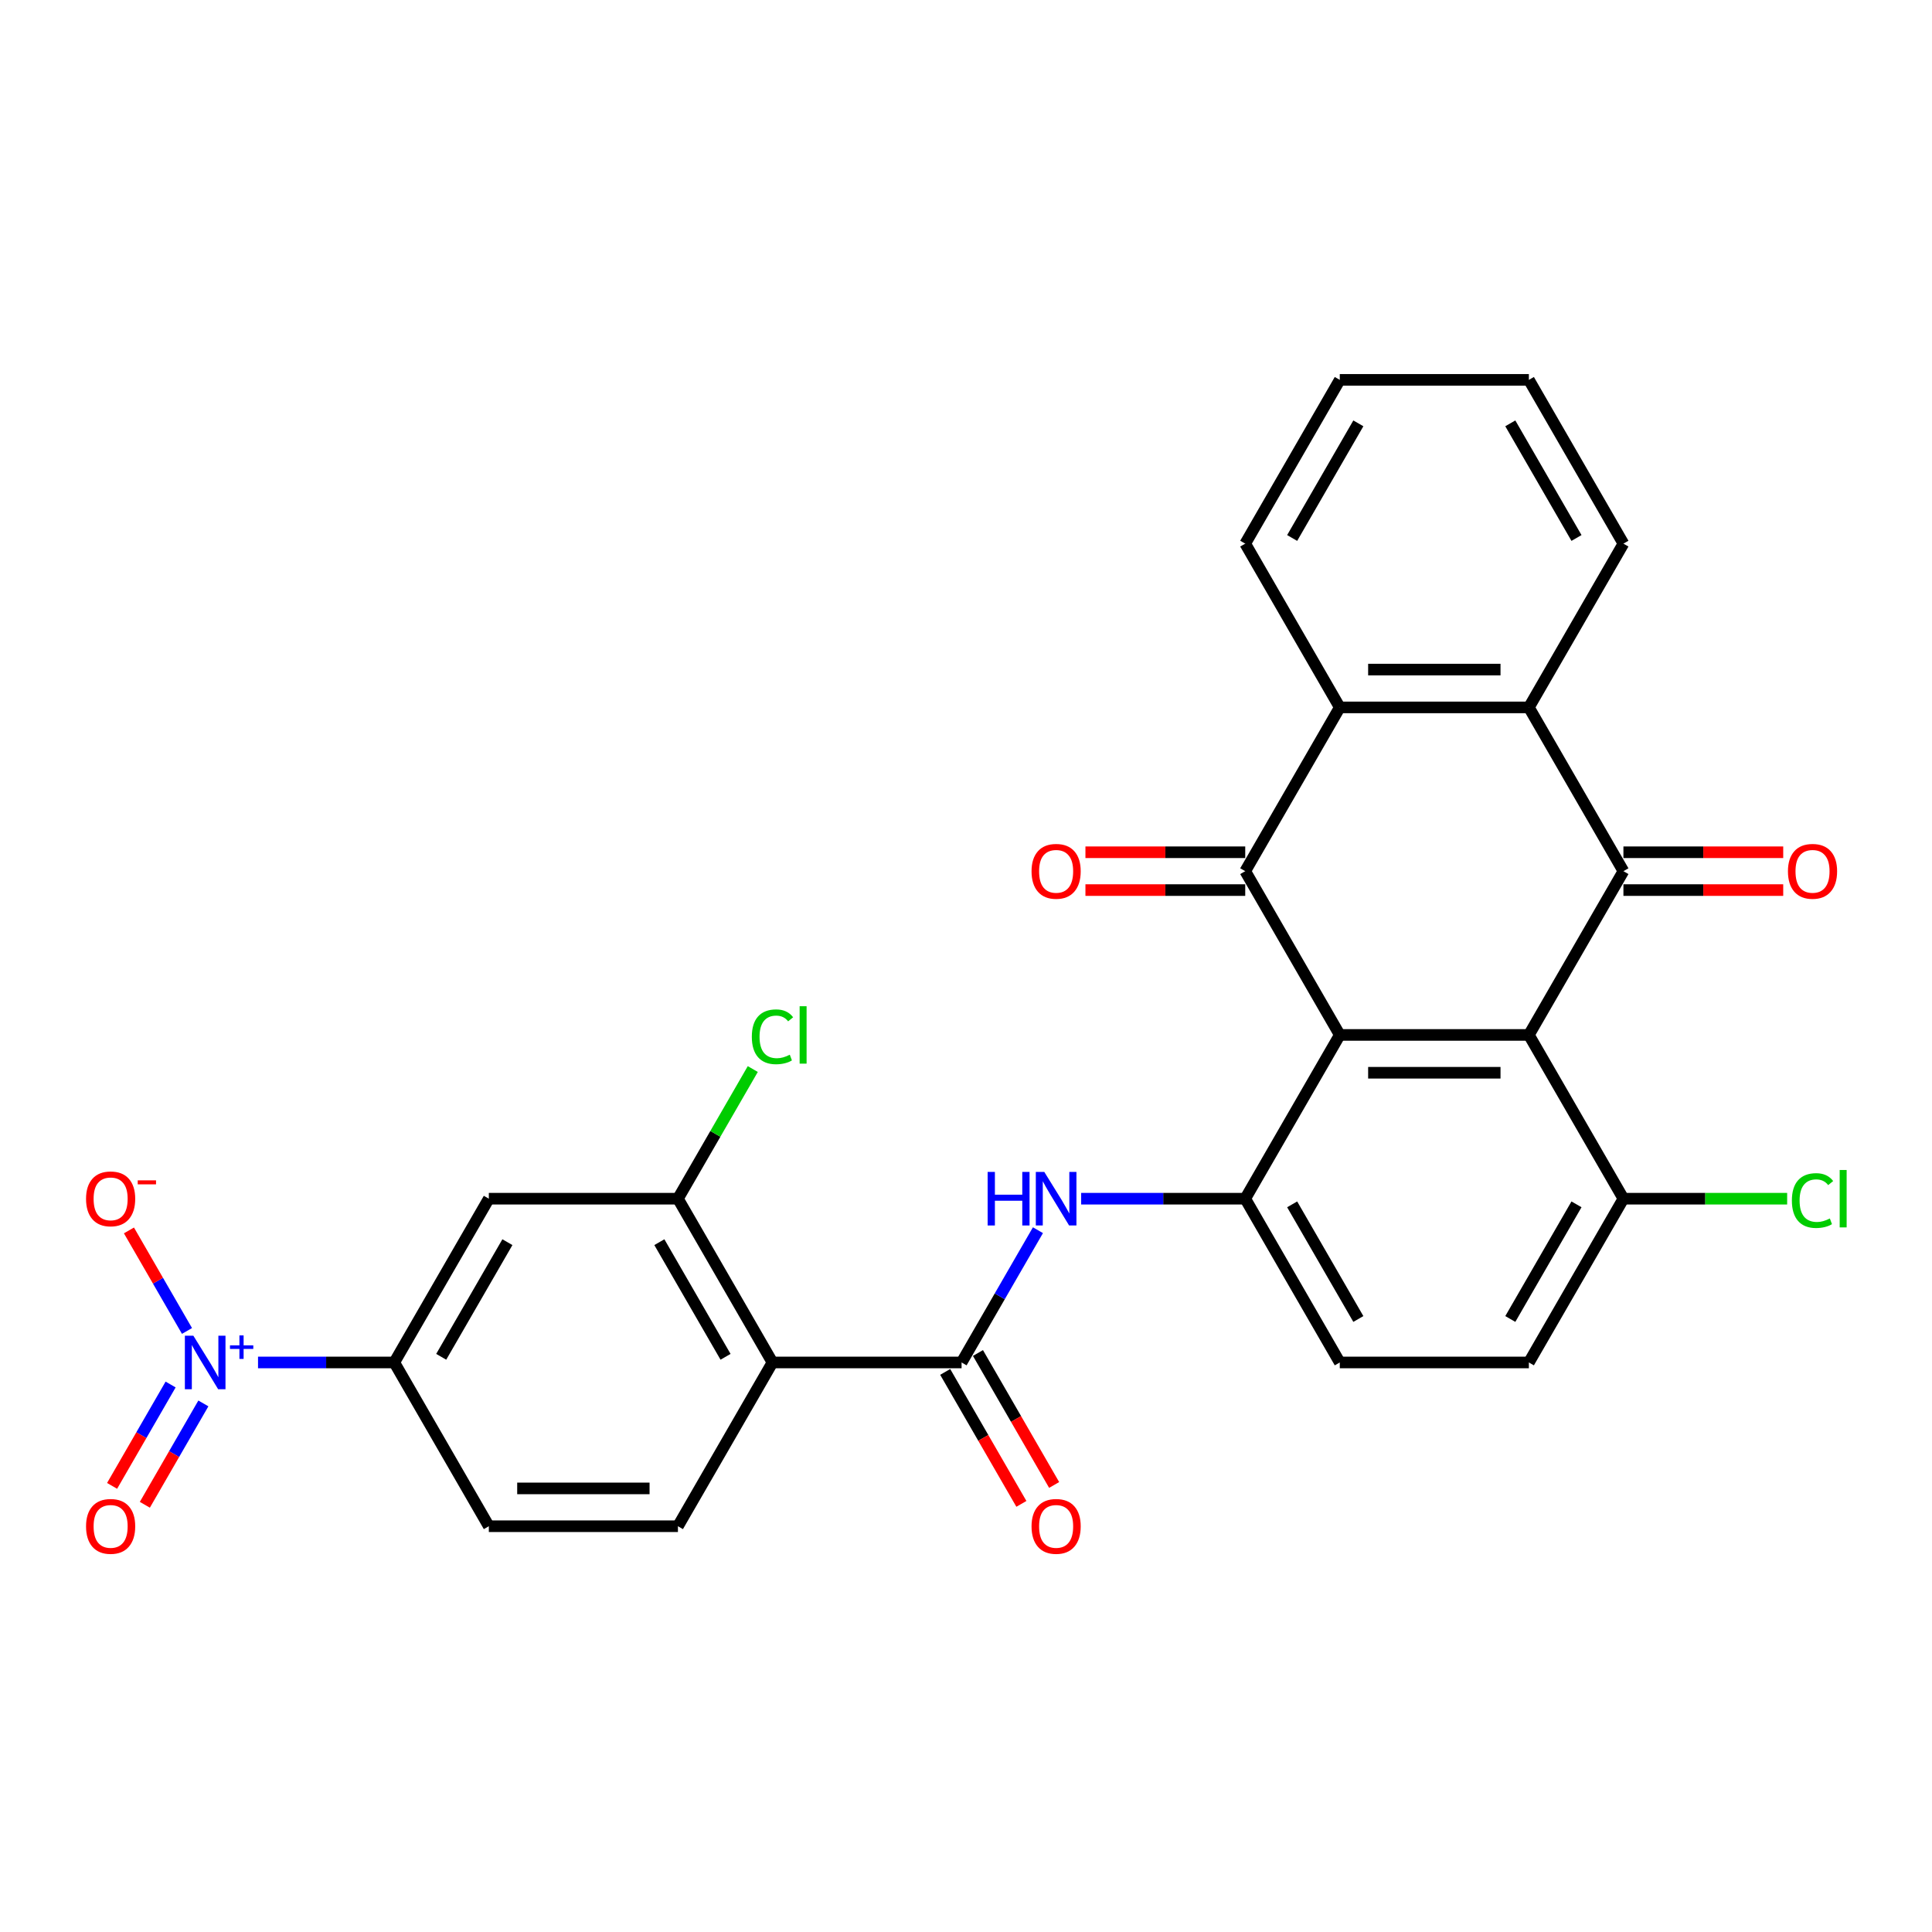 <?xml version='1.0' encoding='iso-8859-1'?>
<svg version='1.1' baseProfile='full'
              xmlns='http://www.w3.org/2000/svg'
                      xmlns:rdkit='http://www.rdkit.org/xml'
                      xmlns:xlink='http://www.w3.org/1999/xlink'
                  xml:space='preserve'
width='1000px' height='1000px' viewBox='0 0 1000 1000'>
<!-- END OF HEADER -->
<rect style='opacity:1.0;fill:#FFFFFF;stroke:none' width='1000' height='1000' x='0' y='0'> </rect>
<path class='bond-0' d='M 693.467,535.679 L 791.344,535.679' style='fill:none;fill-rule:evenodd;stroke:#000000;stroke-width:6px;stroke-linecap:butt;stroke-linejoin:miter;stroke-opacity:1' />
<path class='bond-0' d='M 708.148,555.255 L 776.663,555.255' style='fill:none;fill-rule:evenodd;stroke:#000000;stroke-width:6px;stroke-linecap:butt;stroke-linejoin:miter;stroke-opacity:1' />
<path class='bond-1' d='M 693.467,535.679 L 644.528,450.915' style='fill:none;fill-rule:evenodd;stroke:#000000;stroke-width:6px;stroke-linecap:butt;stroke-linejoin:miter;stroke-opacity:1' />
<path class='bond-6' d='M 693.467,535.679 L 644.528,620.444' style='fill:none;fill-rule:evenodd;stroke:#000000;stroke-width:6px;stroke-linecap:butt;stroke-linejoin:miter;stroke-opacity:1' />
<path class='bond-2' d='M 791.344,535.679 L 840.283,450.915' style='fill:none;fill-rule:evenodd;stroke:#000000;stroke-width:6px;stroke-linecap:butt;stroke-linejoin:miter;stroke-opacity:1' />
<path class='bond-14' d='M 791.344,535.679 L 840.283,620.444' style='fill:none;fill-rule:evenodd;stroke:#000000;stroke-width:6px;stroke-linecap:butt;stroke-linejoin:miter;stroke-opacity:1' />
<path class='bond-8' d='M 644.528,450.915 L 693.467,366.15' style='fill:none;fill-rule:evenodd;stroke:#000000;stroke-width:6px;stroke-linecap:butt;stroke-linejoin:miter;stroke-opacity:1' />
<path class='bond-17' d='M 644.528,441.127 L 603.174,441.127' style='fill:none;fill-rule:evenodd;stroke:#000000;stroke-width:6px;stroke-linecap:butt;stroke-linejoin:miter;stroke-opacity:1' />
<path class='bond-17' d='M 603.174,441.127 L 561.821,441.127' style='fill:none;fill-rule:evenodd;stroke:#FF0000;stroke-width:6px;stroke-linecap:butt;stroke-linejoin:miter;stroke-opacity:1' />
<path class='bond-17' d='M 644.528,460.703 L 603.174,460.703' style='fill:none;fill-rule:evenodd;stroke:#000000;stroke-width:6px;stroke-linecap:butt;stroke-linejoin:miter;stroke-opacity:1' />
<path class='bond-17' d='M 603.174,460.703 L 561.821,460.703' style='fill:none;fill-rule:evenodd;stroke:#FF0000;stroke-width:6px;stroke-linecap:butt;stroke-linejoin:miter;stroke-opacity:1' />
<path class='bond-16' d='M 840.283,460.703 L 881.636,460.703' style='fill:none;fill-rule:evenodd;stroke:#000000;stroke-width:6px;stroke-linecap:butt;stroke-linejoin:miter;stroke-opacity:1' />
<path class='bond-16' d='M 881.636,460.703 L 922.99,460.703' style='fill:none;fill-rule:evenodd;stroke:#FF0000;stroke-width:6px;stroke-linecap:butt;stroke-linejoin:miter;stroke-opacity:1' />
<path class='bond-16' d='M 840.283,441.127 L 881.636,441.127' style='fill:none;fill-rule:evenodd;stroke:#000000;stroke-width:6px;stroke-linecap:butt;stroke-linejoin:miter;stroke-opacity:1' />
<path class='bond-16' d='M 881.636,441.127 L 922.99,441.127' style='fill:none;fill-rule:evenodd;stroke:#FF0000;stroke-width:6px;stroke-linecap:butt;stroke-linejoin:miter;stroke-opacity:1' />
<path class='bond-30' d='M 840.283,450.915 L 791.344,366.15' style='fill:none;fill-rule:evenodd;stroke:#000000;stroke-width:6px;stroke-linecap:butt;stroke-linejoin:miter;stroke-opacity:1' />
<path class='bond-3' d='M 133.552,705.209 L 168.815,705.209' style='fill:none;fill-rule:evenodd;stroke:#0000FF;stroke-width:6px;stroke-linecap:butt;stroke-linejoin:miter;stroke-opacity:1' />
<path class='bond-3' d='M 168.815,705.209 L 204.078,705.209' style='fill:none;fill-rule:evenodd;stroke:#000000;stroke-width:6px;stroke-linecap:butt;stroke-linejoin:miter;stroke-opacity:1' />
<path class='bond-15' d='M 96.786,688.902 L 81.765,662.885' style='fill:none;fill-rule:evenodd;stroke:#0000FF;stroke-width:6px;stroke-linecap:butt;stroke-linejoin:miter;stroke-opacity:1' />
<path class='bond-15' d='M 81.765,662.885 L 66.743,636.867' style='fill:none;fill-rule:evenodd;stroke:#FF0000;stroke-width:6px;stroke-linecap:butt;stroke-linejoin:miter;stroke-opacity:1' />
<path class='bond-18' d='M 88.31,716.621 L 73.164,742.854' style='fill:none;fill-rule:evenodd;stroke:#0000FF;stroke-width:6px;stroke-linecap:butt;stroke-linejoin:miter;stroke-opacity:1' />
<path class='bond-18' d='M 73.164,742.854 L 58.018,769.087' style='fill:none;fill-rule:evenodd;stroke:#FF0000;stroke-width:6px;stroke-linecap:butt;stroke-linejoin:miter;stroke-opacity:1' />
<path class='bond-18' d='M 105.262,726.409 L 90.117,752.642' style='fill:none;fill-rule:evenodd;stroke:#0000FF;stroke-width:6px;stroke-linecap:butt;stroke-linejoin:miter;stroke-opacity:1' />
<path class='bond-18' d='M 90.117,752.642 L 74.971,778.875' style='fill:none;fill-rule:evenodd;stroke:#FF0000;stroke-width:6px;stroke-linecap:butt;stroke-linejoin:miter;stroke-opacity:1' />
<path class='bond-4' d='M 399.834,705.209 L 497.711,705.209' style='fill:none;fill-rule:evenodd;stroke:#000000;stroke-width:6px;stroke-linecap:butt;stroke-linejoin:miter;stroke-opacity:1' />
<path class='bond-10' d='M 399.834,705.209 L 350.895,620.444' style='fill:none;fill-rule:evenodd;stroke:#000000;stroke-width:6px;stroke-linecap:butt;stroke-linejoin:miter;stroke-opacity:1' />
<path class='bond-10' d='M 375.54,702.282 L 341.283,642.946' style='fill:none;fill-rule:evenodd;stroke:#000000;stroke-width:6px;stroke-linecap:butt;stroke-linejoin:miter;stroke-opacity:1' />
<path class='bond-13' d='M 399.834,705.209 L 350.895,789.973' style='fill:none;fill-rule:evenodd;stroke:#000000;stroke-width:6px;stroke-linecap:butt;stroke-linejoin:miter;stroke-opacity:1' />
<path class='bond-5' d='M 497.711,705.209 L 517.473,670.979' style='fill:none;fill-rule:evenodd;stroke:#000000;stroke-width:6px;stroke-linecap:butt;stroke-linejoin:miter;stroke-opacity:1' />
<path class='bond-5' d='M 517.473,670.979 L 537.236,636.75' style='fill:none;fill-rule:evenodd;stroke:#0000FF;stroke-width:6px;stroke-linecap:butt;stroke-linejoin:miter;stroke-opacity:1' />
<path class='bond-19' d='M 489.235,710.102 L 508.952,744.253' style='fill:none;fill-rule:evenodd;stroke:#000000;stroke-width:6px;stroke-linecap:butt;stroke-linejoin:miter;stroke-opacity:1' />
<path class='bond-19' d='M 508.952,744.253 L 528.669,778.404' style='fill:none;fill-rule:evenodd;stroke:#FF0000;stroke-width:6px;stroke-linecap:butt;stroke-linejoin:miter;stroke-opacity:1' />
<path class='bond-19' d='M 506.188,700.315 L 525.905,734.465' style='fill:none;fill-rule:evenodd;stroke:#000000;stroke-width:6px;stroke-linecap:butt;stroke-linejoin:miter;stroke-opacity:1' />
<path class='bond-19' d='M 525.905,734.465 L 545.622,768.616' style='fill:none;fill-rule:evenodd;stroke:#FF0000;stroke-width:6px;stroke-linecap:butt;stroke-linejoin:miter;stroke-opacity:1' />
<path class='bond-9' d='M 644.528,620.444 L 602.068,620.444' style='fill:none;fill-rule:evenodd;stroke:#000000;stroke-width:6px;stroke-linecap:butt;stroke-linejoin:miter;stroke-opacity:1' />
<path class='bond-9' d='M 602.068,620.444 L 559.609,620.444' style='fill:none;fill-rule:evenodd;stroke:#0000FF;stroke-width:6px;stroke-linecap:butt;stroke-linejoin:miter;stroke-opacity:1' />
<path class='bond-20' d='M 644.528,620.444 L 693.467,705.209' style='fill:none;fill-rule:evenodd;stroke:#000000;stroke-width:6px;stroke-linecap:butt;stroke-linejoin:miter;stroke-opacity:1' />
<path class='bond-20' d='M 668.821,623.371 L 703.079,682.706' style='fill:none;fill-rule:evenodd;stroke:#000000;stroke-width:6px;stroke-linecap:butt;stroke-linejoin:miter;stroke-opacity:1' />
<path class='bond-7' d='M 791.344,366.15 L 693.467,366.15' style='fill:none;fill-rule:evenodd;stroke:#000000;stroke-width:6px;stroke-linecap:butt;stroke-linejoin:miter;stroke-opacity:1' />
<path class='bond-7' d='M 776.663,346.575 L 708.148,346.575' style='fill:none;fill-rule:evenodd;stroke:#000000;stroke-width:6px;stroke-linecap:butt;stroke-linejoin:miter;stroke-opacity:1' />
<path class='bond-25' d='M 791.344,366.15 L 840.283,281.386' style='fill:none;fill-rule:evenodd;stroke:#000000;stroke-width:6px;stroke-linecap:butt;stroke-linejoin:miter;stroke-opacity:1' />
<path class='bond-26' d='M 693.467,366.15 L 644.528,281.386' style='fill:none;fill-rule:evenodd;stroke:#000000;stroke-width:6px;stroke-linecap:butt;stroke-linejoin:miter;stroke-opacity:1' />
<path class='bond-12' d='M 350.895,620.444 L 253.017,620.444' style='fill:none;fill-rule:evenodd;stroke:#000000;stroke-width:6px;stroke-linecap:butt;stroke-linejoin:miter;stroke-opacity:1' />
<path class='bond-23' d='M 350.895,620.444 L 370.267,586.89' style='fill:none;fill-rule:evenodd;stroke:#000000;stroke-width:6px;stroke-linecap:butt;stroke-linejoin:miter;stroke-opacity:1' />
<path class='bond-23' d='M 370.267,586.89 L 389.639,553.337' style='fill:none;fill-rule:evenodd;stroke:#00CC00;stroke-width:6px;stroke-linecap:butt;stroke-linejoin:miter;stroke-opacity:1' />
<path class='bond-11' d='M 204.078,705.209 L 253.017,789.973' style='fill:none;fill-rule:evenodd;stroke:#000000;stroke-width:6px;stroke-linecap:butt;stroke-linejoin:miter;stroke-opacity:1' />
<path class='bond-32' d='M 204.078,705.209 L 253.017,620.444' style='fill:none;fill-rule:evenodd;stroke:#000000;stroke-width:6px;stroke-linecap:butt;stroke-linejoin:miter;stroke-opacity:1' />
<path class='bond-32' d='M 228.372,702.282 L 262.629,642.946' style='fill:none;fill-rule:evenodd;stroke:#000000;stroke-width:6px;stroke-linecap:butt;stroke-linejoin:miter;stroke-opacity:1' />
<path class='bond-21' d='M 350.895,789.973 L 253.017,789.973' style='fill:none;fill-rule:evenodd;stroke:#000000;stroke-width:6px;stroke-linecap:butt;stroke-linejoin:miter;stroke-opacity:1' />
<path class='bond-21' d='M 336.213,770.398 L 267.699,770.398' style='fill:none;fill-rule:evenodd;stroke:#000000;stroke-width:6px;stroke-linecap:butt;stroke-linejoin:miter;stroke-opacity:1' />
<path class='bond-24' d='M 840.283,620.444 L 882.654,620.444' style='fill:none;fill-rule:evenodd;stroke:#000000;stroke-width:6px;stroke-linecap:butt;stroke-linejoin:miter;stroke-opacity:1' />
<path class='bond-24' d='M 882.654,620.444 L 925.026,620.444' style='fill:none;fill-rule:evenodd;stroke:#00CC00;stroke-width:6px;stroke-linecap:butt;stroke-linejoin:miter;stroke-opacity:1' />
<path class='bond-29' d='M 840.283,620.444 L 791.344,705.209' style='fill:none;fill-rule:evenodd;stroke:#000000;stroke-width:6px;stroke-linecap:butt;stroke-linejoin:miter;stroke-opacity:1' />
<path class='bond-29' d='M 815.989,623.371 L 781.732,682.706' style='fill:none;fill-rule:evenodd;stroke:#000000;stroke-width:6px;stroke-linecap:butt;stroke-linejoin:miter;stroke-opacity:1' />
<path class='bond-22' d='M 693.467,705.209 L 791.344,705.209' style='fill:none;fill-rule:evenodd;stroke:#000000;stroke-width:6px;stroke-linecap:butt;stroke-linejoin:miter;stroke-opacity:1' />
<path class='bond-31' d='M 840.283,281.386 L 791.344,196.621' style='fill:none;fill-rule:evenodd;stroke:#000000;stroke-width:6px;stroke-linecap:butt;stroke-linejoin:miter;stroke-opacity:1' />
<path class='bond-31' d='M 815.989,278.459 L 781.732,219.124' style='fill:none;fill-rule:evenodd;stroke:#000000;stroke-width:6px;stroke-linecap:butt;stroke-linejoin:miter;stroke-opacity:1' />
<path class='bond-27' d='M 644.528,281.386 L 693.467,196.621' style='fill:none;fill-rule:evenodd;stroke:#000000;stroke-width:6px;stroke-linecap:butt;stroke-linejoin:miter;stroke-opacity:1' />
<path class='bond-27' d='M 668.821,278.459 L 703.079,219.124' style='fill:none;fill-rule:evenodd;stroke:#000000;stroke-width:6px;stroke-linecap:butt;stroke-linejoin:miter;stroke-opacity:1' />
<path class='bond-28' d='M 693.467,196.621 L 791.344,196.621' style='fill:none;fill-rule:evenodd;stroke:#000000;stroke-width:6px;stroke-linecap:butt;stroke-linejoin:miter;stroke-opacity:1' />
<path  class='atom-4' d='M 100.073 691.349
L 109.156 706.031
Q 110.057 707.479, 111.506 710.102
Q 112.954 712.726, 113.032 712.882
L 113.032 691.349
L 116.713 691.349
L 116.713 719.068
L 112.915 719.068
L 103.166 703.016
Q 102.031 701.137, 100.817 698.984
Q 99.643 696.83, 99.29 696.165
L 99.29 719.068
L 95.689 719.068
L 95.689 691.349
L 100.073 691.349
' fill='#0000FF'/>
<path  class='atom-4' d='M 119.038 696.346
L 123.922 696.346
L 123.922 691.203
L 126.092 691.203
L 126.092 696.346
L 131.105 696.346
L 131.105 698.206
L 126.092 698.206
L 126.092 703.374
L 123.922 703.374
L 123.922 698.206
L 119.038 698.206
L 119.038 696.346
' fill='#0000FF'/>
<path  class='atom-10' d='M 511.199 606.585
L 514.957 606.585
L 514.957 618.369
L 529.13 618.369
L 529.13 606.585
L 532.888 606.585
L 532.888 634.303
L 529.13 634.303
L 529.13 621.501
L 514.957 621.501
L 514.957 634.303
L 511.199 634.303
L 511.199 606.585
' fill='#0000FF'/>
<path  class='atom-10' d='M 540.523 606.585
L 549.606 621.266
Q 550.506 622.715, 551.955 625.338
Q 553.404 627.961, 553.482 628.118
L 553.482 606.585
L 557.162 606.585
L 557.162 634.303
L 553.364 634.303
L 543.616 618.252
Q 542.48 616.372, 541.267 614.219
Q 540.092 612.066, 539.74 611.4
L 539.74 634.303
L 536.138 634.303
L 536.138 606.585
L 540.523 606.585
' fill='#0000FF'/>
<path  class='atom-16' d='M 44.538 620.522
Q 44.538 613.867, 47.826 610.147
Q 51.115 606.428, 57.262 606.428
Q 63.408 606.428, 66.697 610.147
Q 69.986 613.867, 69.986 620.522
Q 69.986 627.256, 66.658 631.093
Q 63.33 634.891, 57.262 634.891
Q 51.154 634.891, 47.826 631.093
Q 44.538 627.295, 44.538 620.522
M 57.262 631.759
Q 61.49 631.759, 63.761 628.94
Q 66.071 626.082, 66.071 620.522
Q 66.071 615.08, 63.761 612.34
Q 61.49 609.56, 57.262 609.56
Q 53.033 609.56, 50.724 612.301
Q 48.453 615.041, 48.453 620.522
Q 48.453 626.121, 50.724 628.94
Q 53.033 631.759, 57.262 631.759
' fill='#FF0000'/>
<path  class='atom-16' d='M 71.278 610.952
L 80.761 610.952
L 80.761 613.019
L 71.278 613.019
L 71.278 610.952
' fill='#FF0000'/>
<path  class='atom-17' d='M 925.437 450.993
Q 925.437 444.338, 928.725 440.618
Q 932.014 436.899, 938.161 436.899
Q 944.307 436.899, 947.596 440.618
Q 950.885 444.338, 950.885 450.993
Q 950.885 457.727, 947.557 461.564
Q 944.229 465.362, 938.161 465.362
Q 932.053 465.362, 928.725 461.564
Q 925.437 457.766, 925.437 450.993
M 938.161 462.23
Q 942.389 462.23, 944.66 459.411
Q 946.97 456.553, 946.97 450.993
Q 946.97 445.551, 944.66 442.811
Q 942.389 440.031, 938.161 440.031
Q 933.932 440.031, 931.623 442.771
Q 929.352 445.512, 929.352 450.993
Q 929.352 456.592, 931.623 459.411
Q 933.932 462.23, 938.161 462.23
' fill='#FF0000'/>
<path  class='atom-18' d='M 533.926 450.993
Q 533.926 444.338, 537.215 440.618
Q 540.503 436.899, 546.65 436.899
Q 552.797 436.899, 556.085 440.618
Q 559.374 444.338, 559.374 450.993
Q 559.374 457.727, 556.046 461.564
Q 552.718 465.362, 546.65 465.362
Q 540.543 465.362, 537.215 461.564
Q 533.926 457.766, 533.926 450.993
M 546.65 462.23
Q 550.878 462.23, 553.149 459.411
Q 555.459 456.553, 555.459 450.993
Q 555.459 445.551, 553.149 442.811
Q 550.878 440.031, 546.65 440.031
Q 542.422 440.031, 540.112 442.771
Q 537.841 445.512, 537.841 450.993
Q 537.841 456.592, 540.112 459.411
Q 542.422 462.23, 546.65 462.23
' fill='#FF0000'/>
<path  class='atom-19' d='M 44.538 790.051
Q 44.538 783.396, 47.826 779.676
Q 51.115 775.957, 57.262 775.957
Q 63.408 775.957, 66.697 779.676
Q 69.986 783.396, 69.986 790.051
Q 69.986 796.785, 66.658 800.622
Q 63.33 804.42, 57.262 804.42
Q 51.154 804.42, 47.826 800.622
Q 44.538 796.825, 44.538 790.051
M 57.262 801.288
Q 61.49 801.288, 63.761 798.469
Q 66.071 795.611, 66.071 790.051
Q 66.071 784.609, 63.761 781.869
Q 61.49 779.089, 57.262 779.089
Q 53.033 779.089, 50.724 781.83
Q 48.453 784.57, 48.453 790.051
Q 48.453 795.65, 50.724 798.469
Q 53.033 801.288, 57.262 801.288
' fill='#FF0000'/>
<path  class='atom-20' d='M 533.926 790.051
Q 533.926 783.396, 537.215 779.676
Q 540.503 775.957, 546.65 775.957
Q 552.797 775.957, 556.085 779.676
Q 559.374 783.396, 559.374 790.051
Q 559.374 796.785, 556.046 800.622
Q 552.718 804.42, 546.65 804.42
Q 540.543 804.42, 537.215 800.622
Q 533.926 796.825, 533.926 790.051
M 546.65 801.288
Q 550.878 801.288, 553.149 798.469
Q 555.459 795.611, 555.459 790.051
Q 555.459 784.609, 553.149 781.869
Q 550.878 779.089, 546.65 779.089
Q 542.422 779.089, 540.112 781.83
Q 537.841 784.57, 537.841 790.051
Q 537.841 795.65, 540.112 798.469
Q 542.422 801.288, 546.65 801.288
' fill='#FF0000'/>
<path  class='atom-24' d='M 389.145 536.639
Q 389.145 529.748, 392.356 526.146
Q 395.605 522.505, 401.752 522.505
Q 407.468 522.505, 410.522 526.538
L 407.938 528.652
Q 405.706 525.716, 401.752 525.716
Q 397.563 525.716, 395.331 528.534
Q 393.139 531.314, 393.139 536.639
Q 393.139 542.12, 395.409 544.939
Q 397.719 547.758, 402.183 547.758
Q 405.236 547.758, 408.799 545.917
L 409.895 548.854
Q 408.447 549.793, 406.254 550.342
Q 404.062 550.89, 401.635 550.89
Q 395.605 550.89, 392.356 547.209
Q 389.145 543.529, 389.145 536.639
' fill='#00CC00'/>
<path  class='atom-24' d='M 413.889 520.822
L 417.491 520.822
L 417.491 550.537
L 413.889 550.537
L 413.889 520.822
' fill='#00CC00'/>
<path  class='atom-25' d='M 927.473 621.403
Q 927.473 614.513, 930.683 610.911
Q 933.932 607.27, 940.079 607.27
Q 945.795 607.27, 948.849 611.302
L 946.265 613.416
Q 944.033 610.48, 940.079 610.48
Q 935.89 610.48, 933.658 613.299
Q 931.466 616.079, 931.466 621.403
Q 931.466 626.884, 933.737 629.703
Q 936.047 632.522, 940.51 632.522
Q 943.564 632.522, 947.126 630.682
L 948.223 633.618
Q 946.774 634.558, 944.582 635.106
Q 942.389 635.654, 939.962 635.654
Q 933.932 635.654, 930.683 631.974
Q 927.473 628.294, 927.473 621.403
' fill='#00CC00'/>
<path  class='atom-25' d='M 952.216 605.586
L 955.818 605.586
L 955.818 635.302
L 952.216 635.302
L 952.216 605.586
' fill='#00CC00'/>
</svg>

